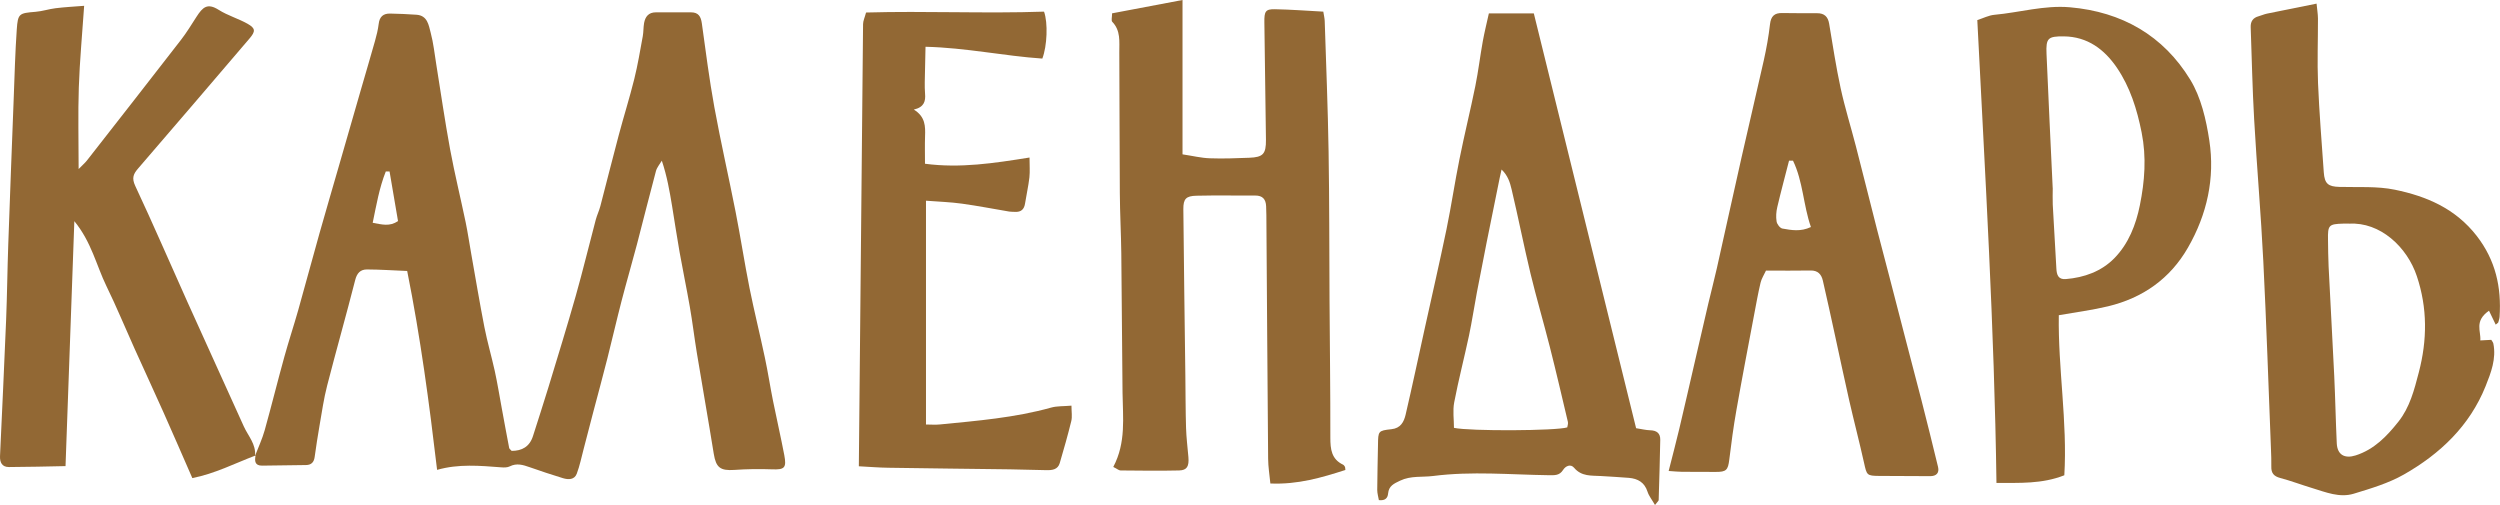 <?xml version="1.0" encoding="UTF-8"?> <svg xmlns="http://www.w3.org/2000/svg" width="2832" height="572" viewBox="0 0 2832 572" fill="none"> <path d="M2332.21 357.151C2331.28 417.785 2342.06 477.754 2338.47 538.388C2313.24 548.372 2287.62 546.974 2261.59 547.04C2259.2 371.194 2248.68 197.412 2239.89 22.764C2246.68 20.567 2252.81 17.372 2259.2 16.773C2287.75 14.178 2315.77 5.725 2344.86 8.254C2403.69 13.379 2450.62 40.268 2481.1 90.253C2493.35 110.287 2499.14 135.513 2502.73 159.207C2509.25 201.871 2500.14 242.871 2478.57 280.409C2458.34 315.752 2427.32 337.516 2388.05 346.967C2370.48 351.227 2352.44 353.49 2332.14 357.084L2332.21 357.151ZM2325.35 212.786C2325.35 218.377 2325.09 225.033 2325.35 231.622C2326.62 255.916 2328.08 280.276 2329.48 304.57C2329.88 311.226 2331.54 316.816 2340.06 316.151C2361.1 314.42 2380.46 307.432 2395.11 292.523C2411.21 276.15 2419.6 254.585 2424.06 232.421C2429.52 205.332 2431.65 178.243 2426.06 150.155C2420.8 123.665 2412.95 98.706 2398.04 76.742C2383.93 56.042 2364.82 41.466 2337.87 41.2C2319.96 41.067 2317.5 43.13 2318.3 61.034C2320.43 111.286 2322.89 161.537 2325.29 212.853L2325.35 212.786Z" fill="#926834"></path> <path d="M288.875 516.49C292.602 506.773 297.061 497.321 299.857 487.338C307.577 459.716 314.433 431.895 322.087 404.273C326.946 386.702 332.67 369.397 337.662 351.892C345.915 322.673 353.702 293.388 361.955 264.169C369.143 238.677 376.664 213.252 383.986 187.76C392.372 158.674 400.758 129.589 409.145 100.503C414.336 82.466 419.727 64.495 424.786 46.458C426.583 40.135 428.18 33.612 428.979 27.089C429.911 18.903 434.171 15.176 442.091 15.375C452.075 15.642 462.058 15.908 471.975 16.706C484.355 17.705 485.62 28.554 487.883 37.073C491.011 48.787 492.276 60.967 494.206 72.948C499.397 105.095 503.99 137.309 509.913 169.324C515.038 196.945 521.761 224.234 527.485 251.723C529.947 263.57 531.678 275.617 533.808 287.531C538.733 315.219 543.326 342.973 548.717 370.528C551.978 387.168 556.77 403.475 560.431 420.048C563.493 434.025 565.756 448.135 568.351 462.179C571.147 477.287 573.876 492.463 576.804 507.505C577.004 508.437 578.202 509.169 579.6 510.766C591.247 510.766 599.966 506.107 603.827 493.794C609.617 475.357 615.741 456.987 621.331 438.484C631.781 404.14 642.364 369.863 652.148 335.386C660.268 306.766 667.19 277.813 674.844 249.06C676.242 243.736 678.704 238.744 680.102 233.419C687.091 206.729 693.746 179.906 700.868 153.283C706.526 131.985 713.181 110.952 718.506 89.521C722.5 73.48 725.162 57.174 728.157 40.934C729.022 36.075 728.756 30.95 729.621 26.091C730.952 18.903 734.68 13.977 742.933 13.977C756.244 14.044 769.556 13.977 782.801 13.977C791.187 13.977 793.983 18.703 795.048 26.49C799.441 58.239 803.501 89.987 809.225 121.469C816.479 161.071 825.465 200.273 833.252 239.809C838.909 268.495 843.302 297.448 849.026 326.134C854.351 352.558 860.873 378.782 866.464 405.205C869.925 421.379 872.388 437.752 875.649 453.992C879.776 474.492 884.502 494.925 888.428 515.492C891.224 530.134 888.628 532.198 874.584 531.665C860.341 531.133 845.964 531.332 831.721 532.331C815.88 533.396 811.088 529.602 808.559 514.094C802.436 475.956 795.647 437.885 789.39 399.814C786.528 382.376 784.465 364.804 781.403 347.366C777.809 326.667 773.483 306.167 769.822 285.534C766.761 268.162 764.165 250.658 761.303 233.219C758.507 216.447 755.645 199.741 749.722 182.036C747.459 185.897 744.197 189.557 743.066 193.751C735.611 221.439 728.756 249.26 721.501 276.948C715.91 298.18 709.72 319.279 704.196 340.577C698.539 362.342 693.547 384.239 688.023 406.07C682.898 426.371 677.373 446.538 672.049 466.771C668.454 480.549 664.86 494.393 661.266 508.17C658.737 517.688 656.807 527.472 653.346 536.657C650.684 543.646 643.761 543.513 637.638 541.649C624.992 537.789 612.413 533.595 599.9 529.203C592.445 526.607 585.39 524.344 577.536 528.271C574.807 529.669 571.08 529.669 567.885 529.402C543.592 527.539 519.365 525.342 495.138 532.264C486.285 456.921 476.368 382.442 461.26 306.966C445.086 306.3 430.377 305.302 415.667 305.235C408.346 305.235 404.353 309.295 402.356 317.282C392.172 357.217 380.858 396.819 370.608 436.754C366.747 451.663 364.617 466.971 361.955 482.146C359.892 493.993 358.095 505.841 356.431 517.755C355.632 523.612 352.637 526.74 346.647 526.807C330.007 527.073 313.368 527.339 296.795 527.472C288.608 527.472 288.342 522.147 289.474 516.091L289.074 516.557L288.875 516.49ZM441.359 194.216C439.895 194.216 438.497 194.216 437.033 194.216C429.645 212.786 426.383 232.221 422.19 252.388C432.839 254.318 441.292 256.914 450.877 250.458C447.682 231.822 444.487 213.052 441.292 194.216H441.359Z" fill="#926834"></path> <path d="M1261.16 528.869C1275.73 501.314 1271.94 472.961 1271.61 444.873C1271.01 392.226 1270.81 339.512 1270.21 286.865C1269.94 264.168 1268.68 241.472 1268.54 218.709C1268.15 165.53 1268.28 112.35 1267.95 59.17C1267.88 47.256 1269.68 34.677 1259.96 24.693C1258.63 23.295 1259.76 19.502 1259.76 15.109C1285.72 10.183 1311.34 5.325 1339.56 0V174.848C1351.08 176.578 1360.73 178.974 1370.44 179.307C1385.35 179.84 1400.26 179.307 1415.17 178.708C1430.81 178.109 1434.21 174.448 1434.07 158.408C1433.54 114.08 1432.94 69.686 1432.28 25.359C1432.08 12.912 1433.54 10.25 1444.19 10.45C1462.23 10.782 1480.33 12.18 1499.03 13.178C1499.7 17.372 1500.5 20.5 1500.63 23.695C1502.23 72.948 1504.23 122.267 1505.02 171.586C1505.96 227.562 1505.76 283.603 1506.09 339.579C1506.42 391.694 1507.09 443.808 1507.02 495.923C1507.02 508.902 1508.29 520.15 1521.46 526.407C1522.4 526.873 1523 527.938 1523.59 528.869C1523.86 529.269 1523.73 529.934 1524.06 532.397C1497.3 540.983 1470.28 549.037 1439.07 547.705C1438.13 537.921 1436.6 528.803 1436.54 519.684C1435.74 427.701 1435.21 335.652 1434.54 243.669C1434.54 240.341 1434.41 237.013 1434.27 233.685C1433.94 225.765 1430.35 221.438 1421.89 221.505C1399.73 221.638 1377.57 221.172 1355.4 221.705C1343.49 221.971 1340.43 225.299 1340.49 236.88C1341.09 299.511 1341.96 362.208 1342.76 424.839C1343.02 444.807 1342.96 464.774 1343.56 484.742C1343.89 495.79 1345.29 506.772 1346.22 517.821C1347.08 528.204 1344.69 532.663 1335.77 532.93C1313.6 533.462 1291.51 533.129 1269.34 532.93C1267.41 532.93 1265.55 531.132 1261.09 528.936L1261.16 528.869Z" fill="#926834"></path> <path d="M289.346 516.024C265.917 524.942 243.354 536.59 217.863 541.582C206.548 515.757 196.098 491.464 185.316 467.37C174.533 443.143 163.285 419.115 152.436 394.955C141.787 371.327 131.87 347.233 120.488 323.937C109.173 300.709 103.716 274.352 84.214 250.524C80.82 345.036 77.558 435.422 74.231 528.004C52.932 528.404 31.5 529.003 10.069 529.069C2.348 529.069 -0.248 523.878 0.018 516.756C2.348 465.307 4.877 413.857 6.94 362.341C8.072 334.121 8.338 305.834 9.336 277.613C11.267 222.237 13.396 166.861 15.526 111.484C16.525 85.46 17.19 59.436 18.987 33.412C20.252 15.242 21.65 14.909 40.286 13.378C47.873 12.779 55.328 10.25 62.916 9.318C73.099 8.053 83.415 7.521 95.329 6.589C93.133 39.069 90.271 69.087 89.273 99.171C88.274 128.856 89.073 158.608 89.073 191.487C93.599 186.828 96.328 184.565 98.458 181.836C134.066 136.311 169.741 90.718 205.15 44.993C211.54 36.74 216.931 27.755 222.588 19.035C229.643 8.12 234.901 2.995 247.88 11.248C257.997 17.638 269.977 21.032 280.494 26.956C289.612 32.147 289.612 35.475 282.49 43.795C240.625 92.782 198.827 141.768 156.696 190.555C151.105 197.011 148.975 201.537 153.235 210.656C173.535 253.918 192.437 297.913 212.072 341.509C233.304 388.698 254.869 435.755 276.167 483.011C281.093 493.926 290.278 503.245 288.88 516.49L289.346 516.024Z" fill="#926834"></path> <path d="M1874.75 572C1871.36 566.076 1867.83 561.816 1866.3 556.957C1862.9 546.375 1855.31 542.182 1845.2 541.316C1834.68 540.451 1824.17 539.919 1813.65 539.253C1802.73 538.587 1791.62 539.985 1783.1 529.868C1779.37 525.409 1773.65 527.539 1770.52 532.531C1766.59 538.721 1761.14 538.388 1754.61 538.321C1710.95 537.722 1667.22 533.596 1623.56 539.187C1611.05 540.784 1598.27 538.654 1586.02 544.511C1579.03 547.839 1573.24 550.368 1572.44 559.021C1572.04 563.813 1569.51 567.407 1561.99 566.542C1561.39 563.014 1560.13 558.954 1560.13 554.961C1560.2 537.789 1560.73 520.683 1561 503.511C1561.2 488.469 1561.2 487.804 1576.17 486.206C1586.69 485.141 1590.35 477.887 1592.28 469.767C1599.8 437.486 1606.65 405.139 1613.78 372.792C1622.1 335.12 1630.75 297.448 1638.6 259.71C1644.06 233.22 1647.99 206.397 1653.38 179.84C1658.9 152.285 1665.69 124.93 1671.28 97.375C1674.68 80.602 1676.67 63.497 1679.73 46.658C1681.6 36.408 1684.13 26.291 1686.59 15.176H1737.51C1776.18 172.119 1814.71 328.198 1853.38 485.075C1859.77 486.073 1864.5 487.271 1869.29 487.404C1876.75 487.604 1880.94 490.799 1880.74 498.386C1880.27 521.083 1879.68 543.779 1878.94 566.475C1878.94 567.34 1877.74 568.206 1874.82 572H1874.75ZM1775.38 484.143C1775.64 482.213 1776.58 479.95 1776.11 477.953C1769.39 449.533 1762.8 421.113 1755.61 392.826C1748.56 365.071 1740.44 337.516 1733.71 309.695C1726.13 278.08 1719.87 246.198 1712.35 214.517C1710.55 207.062 1708.35 199.075 1700.97 192.02C1699.97 196.413 1699.37 199.009 1698.84 201.605C1693.91 225.965 1688.92 250.258 1684.06 274.619C1680.27 293.521 1676.61 312.424 1673.01 331.326C1669.95 347.566 1667.49 363.939 1664.09 380.113C1658.7 405.405 1652.18 430.431 1647.32 455.789C1645.52 465.174 1647.05 475.224 1647.05 484.676C1665.16 488.602 1763.07 488.07 1775.38 484.143Z" fill="#926834"></path> <path d="M2624.2 4.061C2624.79 10.45 2625.73 15.708 2625.79 20.966C2625.86 45.327 2624.86 69.753 2625.86 94.114C2627.26 127.858 2630.05 161.537 2632.38 195.215C2633.31 208.194 2637.37 211.389 2650.02 211.721C2671.05 212.32 2692.62 210.723 2712.92 214.916C2748.86 222.304 2781.6 236.281 2805.63 267.231C2827.06 294.919 2833.72 325.336 2831.52 358.948C2831.39 361.077 2830.59 363.207 2829.99 365.337C2829.86 365.736 2829.19 366.003 2827.13 367.733C2824.67 362.675 2822.14 357.284 2819.54 351.959C2802.57 363.873 2810.62 374.921 2809.69 385.637C2814.55 385.371 2818.21 385.171 2822.14 384.972C2822.94 386.369 2824.14 387.701 2824.47 389.165C2827.93 406.403 2821.81 422.111 2815.68 437.486C2797.64 482.413 2764.23 514.094 2723.23 537.456C2705.73 547.44 2685.69 553.363 2666.26 559.287C2650.22 564.146 2634.58 557.556 2619.27 552.897C2607.16 549.237 2595.24 544.711 2583 541.449C2575.81 539.519 2572.75 535.925 2572.95 528.67C2573.08 522.014 2572.81 515.359 2572.55 508.703C2569.75 437.819 2567.42 366.934 2563.89 296.117C2561.23 242.471 2556.51 188.959 2553.51 135.313C2551.51 100.436 2550.85 65.56 2549.58 30.617C2549.38 24.294 2552.25 20.101 2558.5 18.437C2561.7 17.572 2564.76 16.108 2568.02 15.442C2585.72 11.781 2603.5 8.254 2624.39 4.061H2624.2ZM2661.13 253.32C2658.94 253.32 2656.68 253.32 2654.48 253.32C2637.97 253.786 2636.84 254.984 2637.17 271.89C2637.37 281.873 2637.31 291.791 2637.84 301.774C2639.9 343.173 2642.23 384.572 2644.23 425.971C2645.43 451.33 2645.89 476.755 2647.09 502.18C2647.69 515.292 2656.08 519.818 2668.46 515.891C2689.49 509.169 2703.8 494.193 2716.91 477.687C2729.89 461.314 2734.81 441.812 2740.01 421.911C2749.66 385.105 2749.86 348.897 2737.81 312.889C2726.76 279.61 2696.08 251.257 2661.07 253.387L2661.13 253.32Z" fill="#926834"></path> <path d="M2000.55 306.432C1998.29 311.424 1995.42 315.617 1994.36 320.276C1991.56 332.124 1989.43 344.104 1987.17 356.018C1980.32 392.292 1973.33 428.566 1966.94 464.973C1963.68 483.41 1961.21 501.913 1958.95 520.483C1957.49 532.529 1955.62 534.659 1943.51 534.593C1930.8 534.526 1918.02 534.593 1905.3 534.46C1901.04 534.46 1896.79 533.927 1890.26 533.528C1894.52 516.689 1898.58 501.38 1902.24 486.006C1908.1 461.379 1913.69 436.62 1919.41 411.927C1924.67 389.297 1929.8 366.734 1935.12 344.104C1938.25 330.659 1941.84 317.348 1944.84 303.903C1954.29 261.905 1963.41 219.84 1972.93 177.842C1981.18 141.235 1989.9 104.762 1998.09 68.088C2001.08 54.644 2003.54 40.999 2005.07 27.355C2006.14 18.236 2010.2 14.576 2018.92 14.775C2032.16 14.975 2045.41 14.975 2058.59 14.975C2066.57 14.975 2070.7 18.902 2072.03 26.689C2076.16 51.116 2079.82 75.676 2085.08 99.903C2089.87 122 2096.66 143.631 2102.32 165.529C2110.44 197.011 2118.29 228.559 2126.34 260.108C2131 278.278 2135.86 296.448 2140.59 314.619C2146.71 338.114 2152.7 361.609 2158.82 385.037C2164.75 407.933 2170.87 430.829 2176.73 453.725C2183.12 478.751 2189.37 503.843 2195.43 529.002C2197.03 535.724 2193.5 539.385 2186.58 539.385C2167.28 539.252 2147.97 539.318 2128.61 539.119C2114.7 538.986 2114.7 538.254 2111.63 524.476C2106.38 500.781 2100.19 477.286 2094.8 453.658C2089.27 429.431 2084.21 405.071 2078.89 380.844C2074.3 359.812 2069.77 338.779 2064.91 317.814C2063.25 310.692 2059.19 306.233 2050.93 306.432C2034.36 306.765 2017.79 306.499 2000.55 306.499V306.432ZM2031.1 181.969C2029.63 181.969 2028.17 181.969 2026.64 181.969C2022.18 199.474 2017.45 216.912 2013.33 234.483C2012.06 239.808 2011.66 245.598 2012.53 250.923C2013 253.985 2016.39 258.444 2019.12 258.91C2029.24 260.707 2039.69 262.704 2051.4 257.179C2042.75 232.42 2042.55 205.663 2031.1 181.969Z" fill="#926834"></path> <path d="M972.889 528.271C974.486 359.746 976.017 193.551 977.681 27.355C977.681 23.695 979.545 19.968 981.076 14.177C1048.5 12.247 1115.86 15.508 1182.68 13.179C1187.27 25.825 1186.21 52.115 1180.75 66.359C1137.42 63.43 1094.22 54.045 1048.43 52.98C1048.1 67.756 1047.77 80.269 1047.57 92.849C1047.5 97.308 1047.57 101.701 1047.9 106.16C1048.63 114.546 1046.97 121.402 1035.19 124.131C1048.37 132.251 1048.3 143.166 1047.9 154.348C1047.57 164.265 1047.83 174.182 1047.83 185.497C1087.83 190.755 1125.97 184.898 1166.24 178.442C1166.24 187.294 1166.84 194.216 1166.11 201.005C1164.98 210.922 1162.71 220.64 1161.18 230.49C1160.18 237.08 1156.72 240.341 1150 240.008C1147.8 239.875 1145.54 240.008 1143.34 239.675C1125.44 236.68 1107.54 233.153 1089.57 230.69C1076.65 228.893 1063.47 228.494 1048.96 227.362V480.881C1054.29 480.881 1059.61 481.347 1064.81 480.815C1107.14 476.622 1149.53 473.227 1190.73 461.713C1197.39 459.849 1204.71 460.315 1213.76 459.516C1213.76 466.505 1214.76 471.963 1213.56 476.954C1209.64 492.995 1205.11 508.836 1200.45 524.676C1198.32 531.931 1191.93 532.73 1185.61 532.597C1171.83 532.331 1157.99 531.865 1144.21 531.665C1098.28 531.066 1052.29 530.6 1006.37 529.868C995.519 529.735 984.736 528.803 972.889 528.204V528.271Z" fill="#926834"></path> </svg> 